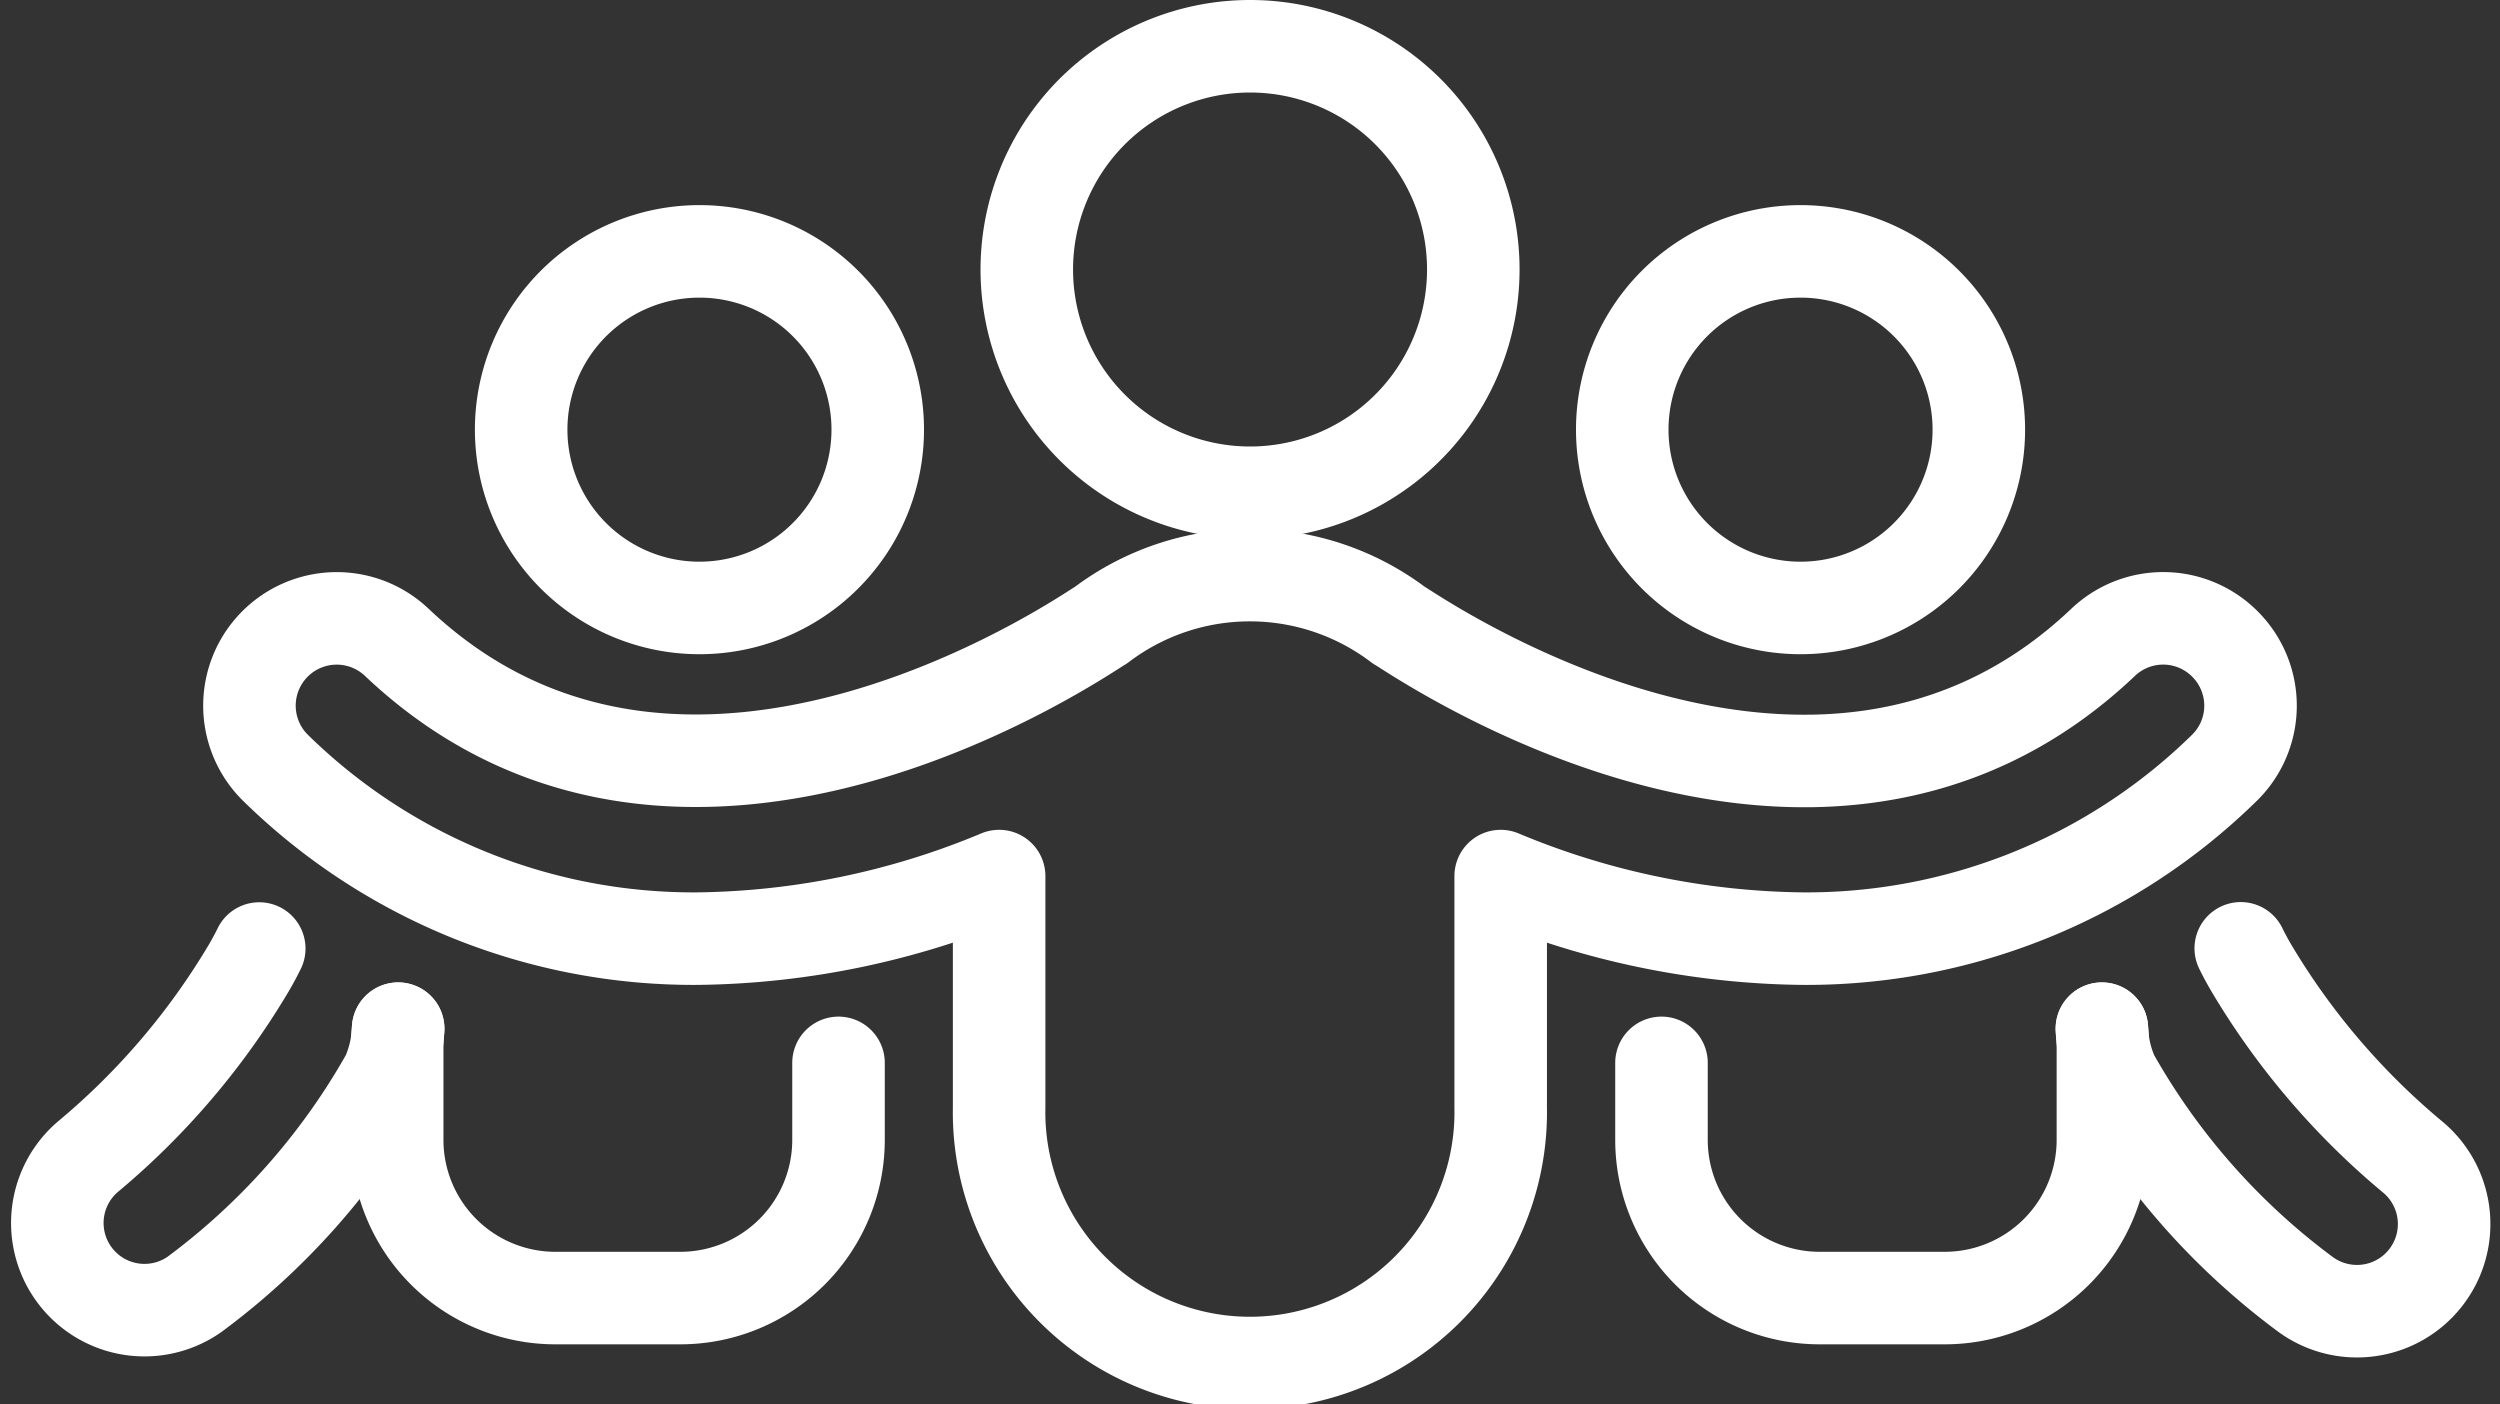 <svg xmlns="http://www.w3.org/2000/svg" width="27.021" height="15.175" viewBox="0 0 27.021 15.175">
  <rect x="0" y="0" width="27.021" height="15.175" fill="#333333" stroke="none"/>
  <g id="Grupo_394" data-name="Grupo 394" transform="translate(0.209 0.125)">
    <g id="Grupo_395" data-name="Grupo 395" transform="translate(0.375 0.375)">
      <path id="Trazado_300" data-name="Trazado 300" d="M13.164,2.787A2.413,2.413,0,1,1,10.752.375,2.412,2.412,0,0,1,13.164,2.787Z" transform="translate(2.176 -0.375)" fill="none" stroke="#fff" stroke-linecap="round" stroke-linejoin="round" stroke-width="1"/>
      <path id="Trazado_301" data-name="Trazado 301" d="M23.341,5.464A.942.942,0,0,0,22.01,5.43c-3.133,2.976-7.532-.153-7.612-.184a2.665,2.665,0,0,0-3.222,0C11.1,5.277,6.7,8.4,3.566,5.43A.941.941,0,1,0,2.269,6.8,6.45,6.45,0,0,0,6.833,8.633a8.691,8.691,0,0,0,3.244-.676v2.5a2.711,2.711,0,1,0,5.421,0v-2.5a8.691,8.691,0,0,0,3.244.676A6.448,6.448,0,0,0,23.307,6.8.941.941,0,0,0,23.341,5.464Z" transform="translate(0.138 1.012)" fill="none" stroke="#fff" stroke-linecap="round" stroke-linejoin="round" stroke-width="1"/>
      <path id="Trazado_302" data-name="Trazado 302" d="M8.053,3.98A1.927,1.927,0,1,1,6.127,2.054,1.926,1.926,0,0,1,8.053,3.98Z" transform="translate(0.85 0.163)" fill="none" stroke="#fff" stroke-linecap="round" stroke-linejoin="round" stroke-width="1"/>
      <path id="Trazado_303" data-name="Trazado 303" d="M4.094,8.628a1.361,1.361,0,0,1-.116.507A7.533,7.533,0,0,1,1.892,11.5.942.942,0,0,1,.739,10.013,7.915,7.915,0,0,0,2.486,7.961c.038-.066.074-.132.107-.2" transform="translate(-0.375 1.991)" fill="none" stroke="#fff" stroke-linecap="round" stroke-linejoin="round" stroke-width="1"/>
      <path id="Trazado_304" data-name="Trazado 304" d="M7.954,8.787v.832a1.71,1.71,0,0,1-1.71,1.71H4.894a1.71,1.71,0,0,1-1.71-1.71V8.608a1.84,1.84,0,0,1,.011-.191" transform="translate(0.525 2.201)" fill="none" stroke="#fff" stroke-linecap="round" stroke-linejoin="round" stroke-width="1"/>
      <path id="Trazado_305" data-name="Trazado 305" d="M13.213,3.98a1.927,1.927,0,1,0,1.926-1.926A1.926,1.926,0,0,0,13.213,3.98Z" transform="translate(3.737 0.163)" fill="none" stroke="#fff" stroke-linecap="round" stroke-linejoin="round" stroke-width="1"/>
      <path id="Trazado_306" data-name="Trazado 306" d="M17.139,8.628a1.361,1.361,0,0,0,.116.507A7.533,7.533,0,0,0,19.341,11.5a.942.942,0,0,0,1.153-1.489,7.915,7.915,0,0,1-1.747-2.052c-.038-.066-.074-.132-.107-.2" transform="translate(4.995 1.991)" fill="none" stroke="#fff" stroke-linecap="round" stroke-linejoin="round" stroke-width="1"/>
      <path id="Trazado_307" data-name="Trazado 307" d="M13.534,8.787v.832a1.71,1.71,0,0,0,1.71,1.71h1.351a1.71,1.71,0,0,0,1.71-1.71V8.608a1.84,1.84,0,0,0-.011-.191" transform="translate(3.84 2.201)" fill="none" stroke="#fff" stroke-linecap="round" stroke-linejoin="round" stroke-width="1"/>
    </g>
  </g>
</svg>

